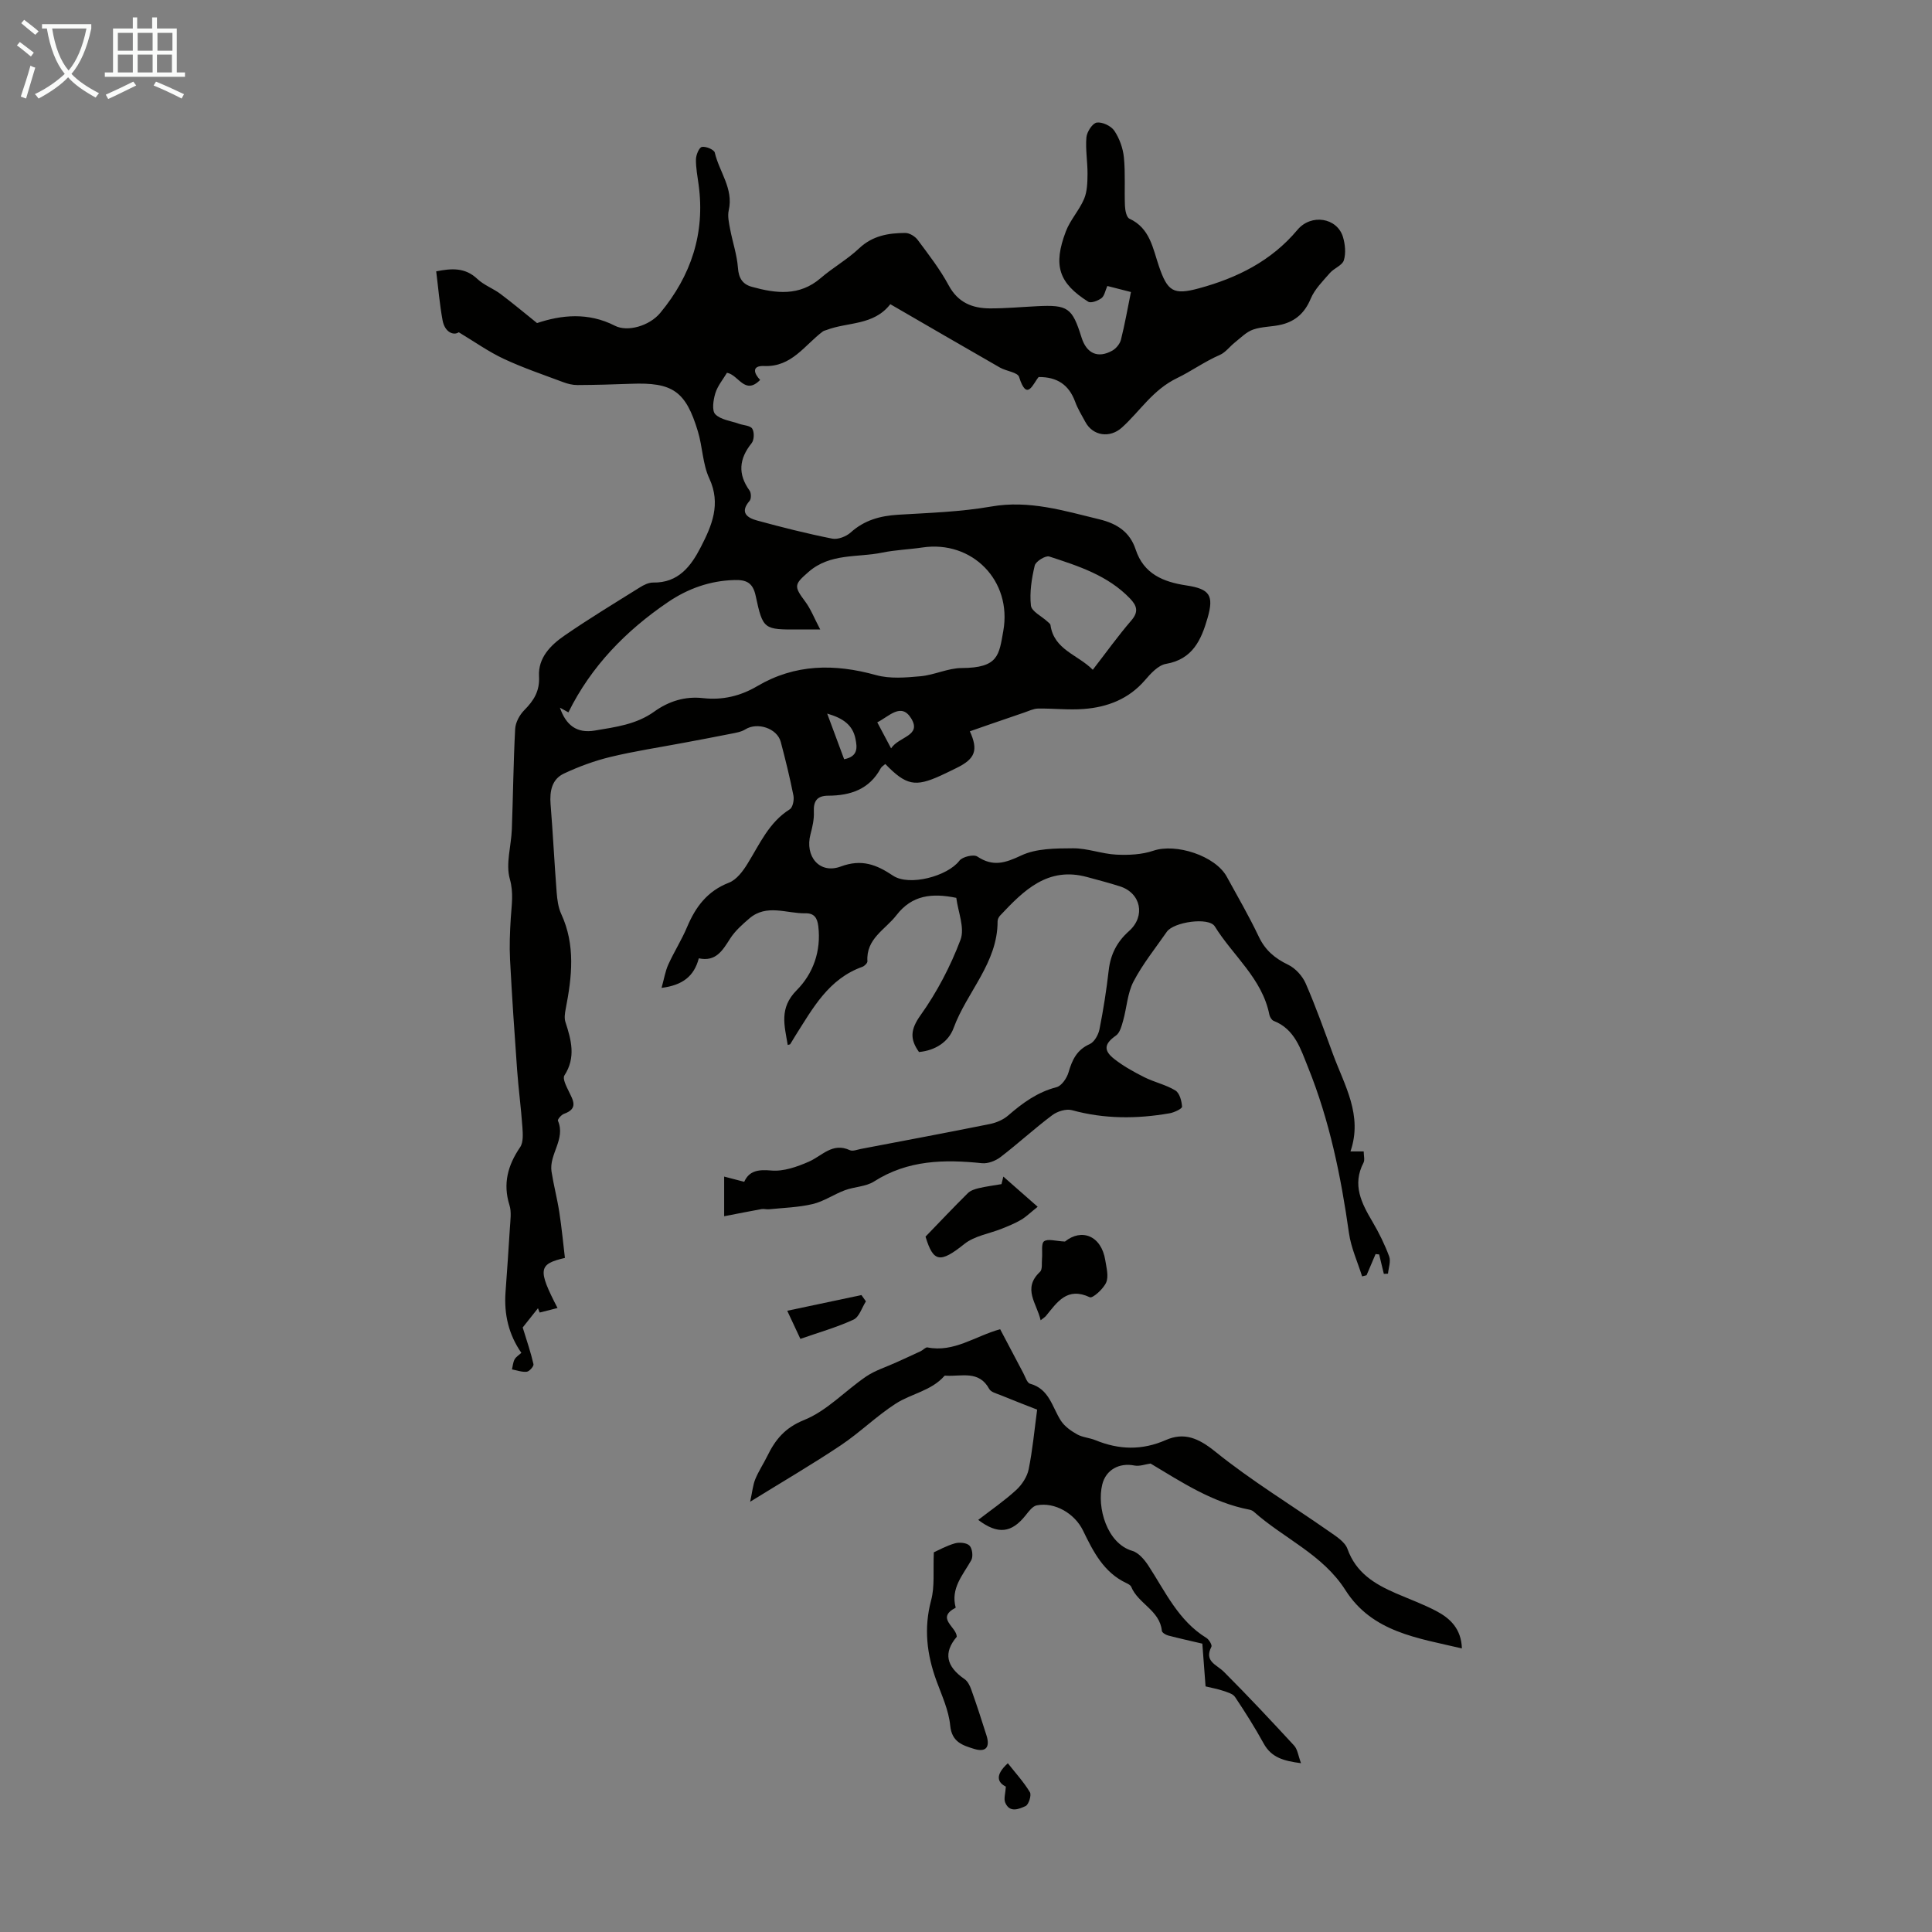 <svg enable-background="new 0 0 400 400" viewBox="0 0 400 400" xmlns="http://www.w3.org/2000/svg"><rect x="0" y="0" width="400" height="400" fill="#808080" stroke="none"/><path d="m6.4 11.7c-1-.8-1.9-1.6-2.9-2.3l.6-.7c.9.7 1.9 1.4 2.9 2.2zm-2.1 8.3c.7-2.1 1.4-4.2 2-6.4.2.1.6.3 1 .4-.7 2.3-1.3 4.4-1.9 6.4zm3-12.8c-1.1-.9-2.1-1.7-2.9-2.4l.6-.7c1 .8 2 1.5 3 2.4zm1.4-1.3v-.9h10.2v.9c-.9 4.2-2.3 7.3-4.1 9.4 1.3 1.4 3.2 2.7 5.7 4-.2.2-.4.5-.7.9-2.5-1.4-4.4-2.7-5.7-4.2-1.4 1.5-3.5 3-6.1 4.4 0 0 0 0-.1-.1-.3-.4-.5-.7-.7-.8 2.7-1.3 4.7-2.8 6.2-4.2-1.8-2.2-3-5.3-3.7-9.4zm9.2 0h-7.1c.6 3.8 1.7 6.7 3.4 8.7 1.7-2 2.9-4.8 3.7-8.7z" fill="#fafbfa"/><path d="m31.6 3.6h.9v2.3h4.1v9.1h1.7v.9h-16.6v-.9h1.7v-9.1h4.1v-2.3h.9v2.3h3.1v-2.3zm-4 13.3.6.8c-1.9.9-3.8 1.9-5.8 2.8-.2-.3-.3-.6-.5-.9 2-.9 3.9-1.8 5.7-2.7zm-3.2-10.1v3.7h3.1v-3.7zm0 4.5v3.7h3.1v-3.7zm4.1-4.5v3.7h3.1v-3.7zm0 4.5v3.7h3.1v-3.7zm9.1 9.1c-2.1-1.1-4.1-2-5.8-2.7l.5-.8c2.2.9 4.1 1.8 5.8 2.6zm-1.9-13.6h-3.1v3.7h3.1zm-3.2 4.5v3.7h3.1v-3.7z" fill="#fafbfa"/><g fill="#010100"><path d="m215.04 78.06c-1.18 1.38-2.42 5.2-4.05-.02-.3-.96-2.65-1.19-3.96-1.94-7.54-4.32-15.05-8.69-22.7-13.12-3.48 4.47-8.81 3.65-13.2 5.34-.26.1-.56.14-.78.31-3.78 2.83-6.44 7.39-12.14 7.15-2.64-.11-2.13 1.54-.83 2.88-3.2 3.23-4.43-1.05-6.87-1.48-.82 1.38-1.94 2.71-2.41 4.24-.42 1.38-.75 3.58-.01 4.34 1.12 1.15 3.2 1.37 4.88 1.97.96.34 2.37.36 2.78 1.03.45.72.4 2.34-.14 3-2.6 3.24-2.89 6.38-.42 9.81.35.48.37 1.71.01 2.12-2.1 2.41-.5 3.52 1.52 4.07 5.16 1.41 10.35 2.72 15.59 3.76 1.17.23 2.89-.44 3.82-1.28 2.84-2.56 6.11-3.44 9.81-3.67 6.45-.39 12.95-.59 19.29-1.7 7.85-1.37 15.02.87 22.38 2.65 3.63.88 6.32 2.6 7.52 6.26 1.67 5.06 5.72 6.71 10.51 7.43 4.83.73 5.72 2.06 4.37 6.75-1.3 4.5-3.07 8.54-8.61 9.49-1.61.28-3.16 1.99-4.35 3.38-3.38 3.92-7.79 5.59-12.71 5.96-3.12.24-6.29-.14-9.43-.09-.96.02-1.92.51-2.87.83-2.38.8-4.76 1.63-7.14 2.45-1.37.47-2.73.95-4.1 1.43 1.78 3.91 1.11 5.7-2.74 7.58-1.1.54-2.2 1.09-3.32 1.6-5.28 2.4-7.15 2.01-11.45-2.41-.32.29-.75.53-.95.89-2.35 4.37-6.29 5.65-10.88 5.67-2.29.01-3.07 1.1-2.96 3.36.07 1.52-.29 3.1-.69 4.6-1.23 4.6 1.87 8.34 6.27 6.7 4.33-1.61 7.41-.38 10.8 1.89 3.38 2.26 11.33.11 13.76-3.1.62-.81 2.95-1.36 3.71-.85 3.24 2.15 5.74 1.35 9.08-.22 3.13-1.48 7.12-1.47 10.73-1.49 2.98-.02 5.94 1.16 8.94 1.31 2.56.13 5.31 0 7.7-.81 4.65-1.58 12.8 1.03 15.19 5.38 2.26 4.12 4.62 8.19 6.63 12.42 1.33 2.81 3.33 4.49 6.08 5.81 1.51.73 2.95 2.32 3.63 3.87 2.1 4.81 3.85 9.77 5.67 14.7 2.37 6.43 6.18 12.58 3.6 20.08h2.74c0 .87.26 1.75-.04 2.34-2.39 4.58-.41 8.38 1.87 12.24 1.34 2.27 2.52 4.68 3.44 7.15.38 1.02-.13 2.37-.24 3.58-.29.01-.58.03-.86.04-.32-1.34-.65-2.68-.97-4.02-.25-.03-.49-.06-.74-.08-.62 1.46-1.25 2.93-1.87 4.39-.31.08-.61.15-.92.23-.93-2.98-2.29-5.9-2.72-8.96-1.66-11.75-4.02-23.31-8.48-34.34-1.52-3.75-2.71-7.88-7.11-9.6-.41-.16-.79-.8-.89-1.27-1.48-7.5-7.53-12.2-11.3-18.29-1.23-1.99-8.53-.91-9.93 1.11-2.36 3.4-5 6.67-6.9 10.31-1.26 2.41-1.39 5.41-2.15 8.1-.31 1.09-.66 2.49-1.47 3.07-2.36 1.66-2.71 3.02-.38 4.85 1.9 1.49 4.06 2.69 6.23 3.78 2.09 1.05 4.47 1.55 6.44 2.75.87.53 1.31 2.18 1.38 3.36.02.41-1.6 1.19-2.55 1.36-6.78 1.18-13.52 1.21-20.24-.64-1.2-.33-3.03.24-4.09 1.04-3.67 2.75-7.05 5.87-10.69 8.66-1.03.79-2.6 1.4-3.84 1.28-7.82-.81-15.37-.68-22.35 3.78-1.71 1.09-4.08 1.08-6.06 1.82-2.26.84-4.33 2.3-6.63 2.85-2.95.7-6.05.78-9.08 1.09-.51.05-1.05-.13-1.54-.04-2.46.44-4.92.94-7.73 1.48 0-2.93 0-5.22 0-8.21 1.36.35 2.66.69 4.15 1.08 1.01-2.24 2.82-2.59 5.59-2.34 2.54.24 5.38-.77 7.82-1.84 2.74-1.21 4.87-4.03 8.46-2.37.6.28 1.53-.11 2.3-.26 8.9-1.7 17.8-3.36 26.67-5.15 1.35-.27 2.8-.89 3.82-1.78 2.99-2.59 6.05-4.83 10-5.85 1.05-.27 2.13-1.86 2.48-3.05.75-2.58 1.71-4.68 4.39-5.87.96-.43 1.79-1.91 2.02-3.05.81-4.05 1.45-8.15 1.92-12.26.38-3.29 1.73-5.9 4.2-8.09 3.47-3.09 2.48-7.87-1.88-9.26-2.23-.72-4.51-1.3-6.77-1.92-8.18-2.25-13.16 2.78-18.05 7.98-.28.3-.51.78-.51 1.18.02 8.61-6.36 14.61-9.11 22.1-1.05 2.86-3.77 4.64-7.16 4.96-1.91-2.67-1.79-4.66.32-7.62 3.4-4.77 6.2-10.13 8.27-15.61.93-2.46-.51-5.81-.87-8.69-5.06-1.03-9.17-.58-12.38 3.58-2.31 3-6.33 4.86-6.02 9.55.02.37-.6.99-1.05 1.15-6.99 2.49-10.25 8.57-13.89 14.3-.36.56-.68 1.15-1.04 1.71-.04.07-.2.07-.52.17-.66-4.01-1.83-7.62 1.85-11.33 3.4-3.41 5.1-8.1 4.48-13.25-.2-1.66-.8-2.72-2.65-2.68-3.9.07-8.03-2.01-11.62 1.06-1.46 1.25-2.97 2.59-3.99 4.19-1.56 2.44-2.94 4.83-6.48 4.07-.98 3.74-3.38 5.57-7.71 6.12.52-1.85.76-3.43 1.39-4.82 1.19-2.64 2.78-5.12 3.9-7.79 1.76-4.18 4.2-7.44 8.66-9.17 1.58-.61 2.91-2.4 3.86-3.95 2.52-4.07 4.42-8.54 8.74-11.25.62-.39.93-1.95.75-2.85-.74-3.73-1.65-7.42-2.62-11.09-.75-2.84-4.86-4.16-7.34-2.6-.88.55-2.04.72-3.1.93-3.23.65-6.48 1.25-9.72 1.86-5.03.95-10.11 1.71-15.08 2.91-3.31.8-6.58 2-9.66 3.45-2.49 1.17-2.97 3.64-2.76 6.32.49 6.09.79 12.19 1.26 18.28.12 1.5.32 3.11.94 4.45 2.99 6.47 2.22 13.05.93 19.69-.17.88-.32 1.9-.05 2.71 1.21 3.73 2.2 7.33-.22 11.06-.41.63.38 2.19.87 3.2.9 1.88 2.11 3.65-.96 4.74-.54.19-1.36 1.16-1.25 1.42 1.66 3.82-1.88 6.95-1.32 10.55.44 2.82 1.18 5.59 1.61 8.4.49 3.16.79 6.35 1.16 9.46-5.51 1.27-5.65 2.4-1.53 10.37-1.33.34-2.51.64-3.7.94-.12-.3-.23-.6-.35-.89-1.16 1.47-2.33 2.94-3.16 3.98.87 2.83 1.68 5.18 2.23 7.59.1.42-.83 1.5-1.37 1.57-.99.12-2.05-.29-3.08-.48.17-.7.21-1.46.54-2.07.3-.55.93-.91 1.4-1.36-2.67-3.85-3.59-8.02-3.28-12.5.31-4.47.65-8.93.91-13.4.09-1.56.36-3.24-.09-4.67-1.4-4.47-.34-8.27 2.21-12.01.69-1.02.56-2.75.47-4.13-.28-3.97-.81-7.92-1.1-11.89-.55-7.58-1.06-15.17-1.46-22.77-.15-2.87-.03-5.76.15-8.64.17-2.71.62-5.2-.2-8.11-.88-3.13.29-6.81.42-10.26.26-6.93.32-13.88.69-20.8.07-1.34.91-2.89 1.88-3.87 1.99-2.01 3.23-3.96 3.06-7.03-.22-3.81 2.41-6.46 5.3-8.44 5.06-3.49 10.33-6.68 15.55-9.94.82-.52 1.85-1.03 2.77-1.02 5.24.1 7.85-3.4 9.88-7.35 2.28-4.44 4.22-8.91 1.75-14.21-1.38-2.97-1.39-6.54-2.36-9.74-2.52-8.36-5.24-10.19-13.89-9.85-3.68.14-7.36.24-11.05.26-.98 0-2-.24-2.92-.59-4.14-1.55-8.34-2.97-12.34-4.84-3.12-1.46-5.97-3.49-9.31-5.5-1.03.73-2.89.04-3.35-2.48-.61-3.29-.88-6.64-1.32-10.13 3.18-.63 5.97-.84 8.52 1.57 1.35 1.28 3.25 1.96 4.77 3.09 2.52 1.89 4.94 3.92 7.59 6.05 5.02-1.68 10.58-2.29 16.14.56 2.56 1.31 7.1.07 9.37-2.67 6.37-7.68 9.3-16.45 7.95-26.48-.24-1.77-.59-3.56-.56-5.33.02-.91.65-2.43 1.23-2.55.82-.16 2.53.56 2.67 1.18.92 3.98 3.91 7.45 2.89 11.93-.28 1.21.04 2.6.28 3.88.5 2.68 1.42 5.32 1.62 8.02.15 2.15.96 3.42 2.87 3.95 4.98 1.38 9.85 2 14.26-1.8 2.54-2.19 5.53-3.86 7.96-6.16 2.78-2.63 6.06-3.17 9.54-3.19.88-.01 2.04.7 2.59 1.44 2.27 3.05 4.63 6.09 6.42 9.42 1.93 3.57 4.89 4.74 8.53 4.76 3.24.01 6.47-.29 9.71-.45 6.44-.33 7.33.3 9.26 6.47 1.04 3.32 3.38 4.39 6.36 2.73.79-.44 1.58-1.4 1.8-2.26.8-3.19 1.37-6.43 2.07-9.88-2.02-.52-3.38-.86-4.89-1.25-.44.99-.6 2.06-1.21 2.52-.73.54-2.17 1.09-2.74.74-6.11-3.87-7.32-7.49-4.64-14.55.9-2.38 2.78-4.38 3.78-6.74.65-1.53.69-3.4.71-5.12.02-2.55-.45-5.12-.23-7.63.1-1.13 1.26-2.92 2.14-3.05 1.14-.17 2.97.69 3.64 1.69 1.06 1.58 1.79 3.61 1.98 5.51.33 3.33.08 6.71.22 10.06.04.92.32 2.36.92 2.63 4.28 1.98 4.84 6.13 6.12 9.87 1.77 5.17 2.97 6 8.26 4.56 7.89-2.14 15-5.65 20.41-12.11 2.83-3.39 8.2-2.53 9.42 1.45.46 1.52.64 3.38.19 4.85-.33 1.07-2.03 1.63-2.89 2.63-1.46 1.68-3.15 3.35-3.98 5.34-1.2 2.88-3.11 4.61-5.98 5.33-1.94.49-4.05.39-5.92 1.04-1.4.48-2.56 1.69-3.77 2.65-1.08.85-1.95 2.09-3.15 2.61-3.12 1.35-5.97 3.41-8.82 4.78-5.08 2.45-7.66 6.83-11.43 10.24-2.49 2.26-6.03 1.76-7.59-1.17-.74-1.38-1.59-2.73-2.11-4.19-1.3-3.5-3.73-5.12-7.55-5.09zm-99.12 68.45c1.24 3.58 3.44 5.39 7.25 4.74 4.3-.73 8.57-1.25 12.3-3.93 2.95-2.12 6.35-3.21 10.1-2.78 4.01.45 7.71-.42 11.21-2.48 7.82-4.61 16.01-4.68 24.59-2.29 2.88.8 6.16.52 9.22.24 2.86-.26 5.66-1.68 8.49-1.7 7.66-.03 7.75-2.68 8.64-7.67 1.86-10.39-6.42-18.83-16.74-17.29-2.76.41-5.58.5-8.31 1.06-5.14 1.06-10.76.07-15.26 3.99-2.95 2.58-3.12 2.92-.72 6.12 1.16 1.54 1.86 3.41 3.13 5.81-2.25 0-3.36 0-4.46 0-7.22.02-7.4.05-8.91-6.99-.59-2.78-2.02-3.31-4.38-3.25-5.08.13-9.67 1.78-13.8 4.59-8.7 5.92-15.88 13.27-20.59 22.81-.67-.38-1.22-.68-1.76-.98zm110.33-7.84c2.77-3.58 5.23-7.02 7.98-10.21 1.57-1.82 1.14-3.06-.26-4.53-4.59-4.8-10.7-6.74-16.73-8.71-.77-.25-2.81 1.01-3.01 1.87-.64 2.69-1.09 5.56-.79 8.28.13 1.21 2.21 2.2 3.4 3.3.24.23.61.47.65.74.72 5.13 5.64 6.11 8.76 9.26zm-44.62 10.88c.93 1.76 1.79 3.37 2.86 5.39 1.63-2.49 6.41-2.56 4.15-6.22-2.07-3.35-4.58-.37-7.01.83zm-6.86 7.64c2.94-.57 2.7-2.46 2.35-4.21-.57-2.88-2.57-4.29-5.86-5.24 1.31 3.52 2.38 6.4 3.51 9.45z"/><path d="m238.21 303.01c-1.12.16-2.29.62-3.34.41-3.14-.62-5.91.87-6.66 3.93-1.16 4.73.97 12.21 6.22 13.74 1.3.38 2.5 1.8 3.31 3.03 3.53 5.4 6.22 11.43 12.04 15 .54.33 1.21 1.47 1.03 1.82-1.56 3.05 1.07 3.68 2.59 5.2 4.96 4.96 9.76 10.09 14.52 15.25.73.79.87 2.13 1.44 3.66-3.52-.46-6.11-1.13-7.72-4.06-1.82-3.31-3.84-6.51-5.94-9.65-.45-.67-1.57-.97-2.44-1.27-1.15-.39-2.35-.6-3.66-.92-.24-3.2-.48-6.29-.67-8.85-2.57-.6-4.84-1.1-7.09-1.69-.5-.13-1.26-.6-1.29-.97-.42-4.23-4.9-5.6-6.34-9.1-.14-.35-.64-.61-1.03-.79-4.7-2.22-6.85-6.54-8.96-10.88-1.71-3.52-5.86-5.95-9.58-5.2-.88.18-1.66 1.27-2.31 2.08-2.89 3.63-5.71 4.02-9.8.93 2.69-2.08 5.43-3.96 7.85-6.18 1.19-1.09 2.27-2.73 2.59-4.28.82-4.03 1.19-8.14 1.76-12.37-2.66-1.05-5.15-2-7.62-3.02-.82-.33-1.95-.61-2.3-1.26-2.12-3.92-5.74-2.55-8.93-2.75-.11-.01-.27-.03-.33.03-2.71 3.11-6.86 3.67-10.1 5.76-3.99 2.57-7.42 5.98-11.37 8.62-5.84 3.91-11.92 7.45-18.77 11.69.46-2.11.57-3.46 1.06-4.66.67-1.65 1.68-3.15 2.47-4.76 1.67-3.41 3.62-5.88 7.66-7.51 4.72-1.9 8.5-6.06 12.84-9.01 1.88-1.27 4.15-1.96 6.24-2.92 1.68-.77 3.37-1.52 5.04-2.31.49-.23 1.01-.86 1.41-.78 5.49 1.09 9.85-2.34 15.04-3.77 1.59 3.02 3.18 6.06 4.79 9.08.42.78.78 2.03 1.4 2.2 4 1.09 4.56 4.83 6.38 7.65.76 1.18 2.09 2.12 3.35 2.83 1.14.64 2.58.71 3.82 1.22 4.87 1.99 9.62 2.13 14.55-.03 3.82-1.68 6.78-.4 10.22 2.37 7.43 6 15.66 11 23.5 16.48 1.47 1.03 3.36 2.18 3.9 3.69 1.77 4.95 5.62 7.27 10.01 9.18 2.77 1.2 5.62 2.24 8.29 3.63 2.96 1.54 5.26 3.72 5.39 7.79-9.16-2.17-18.56-3.33-24.12-12.08-4.69-7.38-12.76-10.69-18.97-16.23-.24-.21-.58-.36-.9-.42-7.65-1.47-13.97-5.66-20.47-9.55z"/><path d="m193.34 321.39c.92-.41 2.59-1.35 4.38-1.86.93-.26 2.45-.12 3.02.49.58.61.77 2.27.34 3.02-1.74 3.08-4.3 5.81-3.21 9.81-4.19 2.2.17 3.94.22 6.02-2.78 3.28-2.24 6.12 1.62 8.78.65.45 1.1 1.36 1.38 2.16 1.12 3.15 2.16 6.33 3.16 9.52.77 2.44-.16 3.51-2.57 2.76-2.36-.74-4.62-1.39-4.95-4.83-.3-3.14-1.72-6.19-2.83-9.22-2.01-5.48-2.67-10.92-1.12-16.72.77-2.85.39-6 .56-9.93z"/><path d="m220.49 257.05c3.41-2.77 7.53-1.27 8.35 3.89.24 1.53.73 3.32.18 4.59-.58 1.33-2.81 3.33-3.39 3.05-4.69-2.21-6.74 1.01-9.07 3.86-.2.25-.5.42-1.11.91-.77-3.5-3.84-6.54-.13-10.03.55-.51.32-1.86.42-2.83.12-1.21-.22-3.01.42-3.49.8-.58 2.4-.04 4.33.05z"/><path d="m214.84 249.85c-1.54 1.22-2.41 2.1-3.44 2.7-1.24.73-2.6 1.28-3.94 1.82-2.61 1.05-5.68 1.49-7.77 3.16-5.05 4.04-6.45 3.85-8.07-1.5 3.11-3.22 5.89-6.16 8.76-9 .56-.56 1.48-.85 2.29-1.04 1.54-.36 3.12-.56 4.68-.83.13-.52.25-1.04.38-1.56 2.34 2.05 4.67 4.11 7.11 6.25z"/><path d="m165.71 277.2c-.85-1.81-1.68-3.58-2.72-5.82 5.34-1.13 10.35-2.19 15.36-3.25.31.43.62.87.93 1.3-.84 1.3-1.38 3.23-2.56 3.78-3.41 1.58-7.06 2.61-11.01 3.99z"/><path d="m208.66 365.06c1.58 2.01 3.29 3.87 4.57 6 .37.61-.25 2.57-.9 2.87-1.36.62-3.32 1.47-4.22-.75-.32-.79.06-1.87.14-3.28-1.64-.82-2.38-2.29.41-4.84z"/></g></svg>